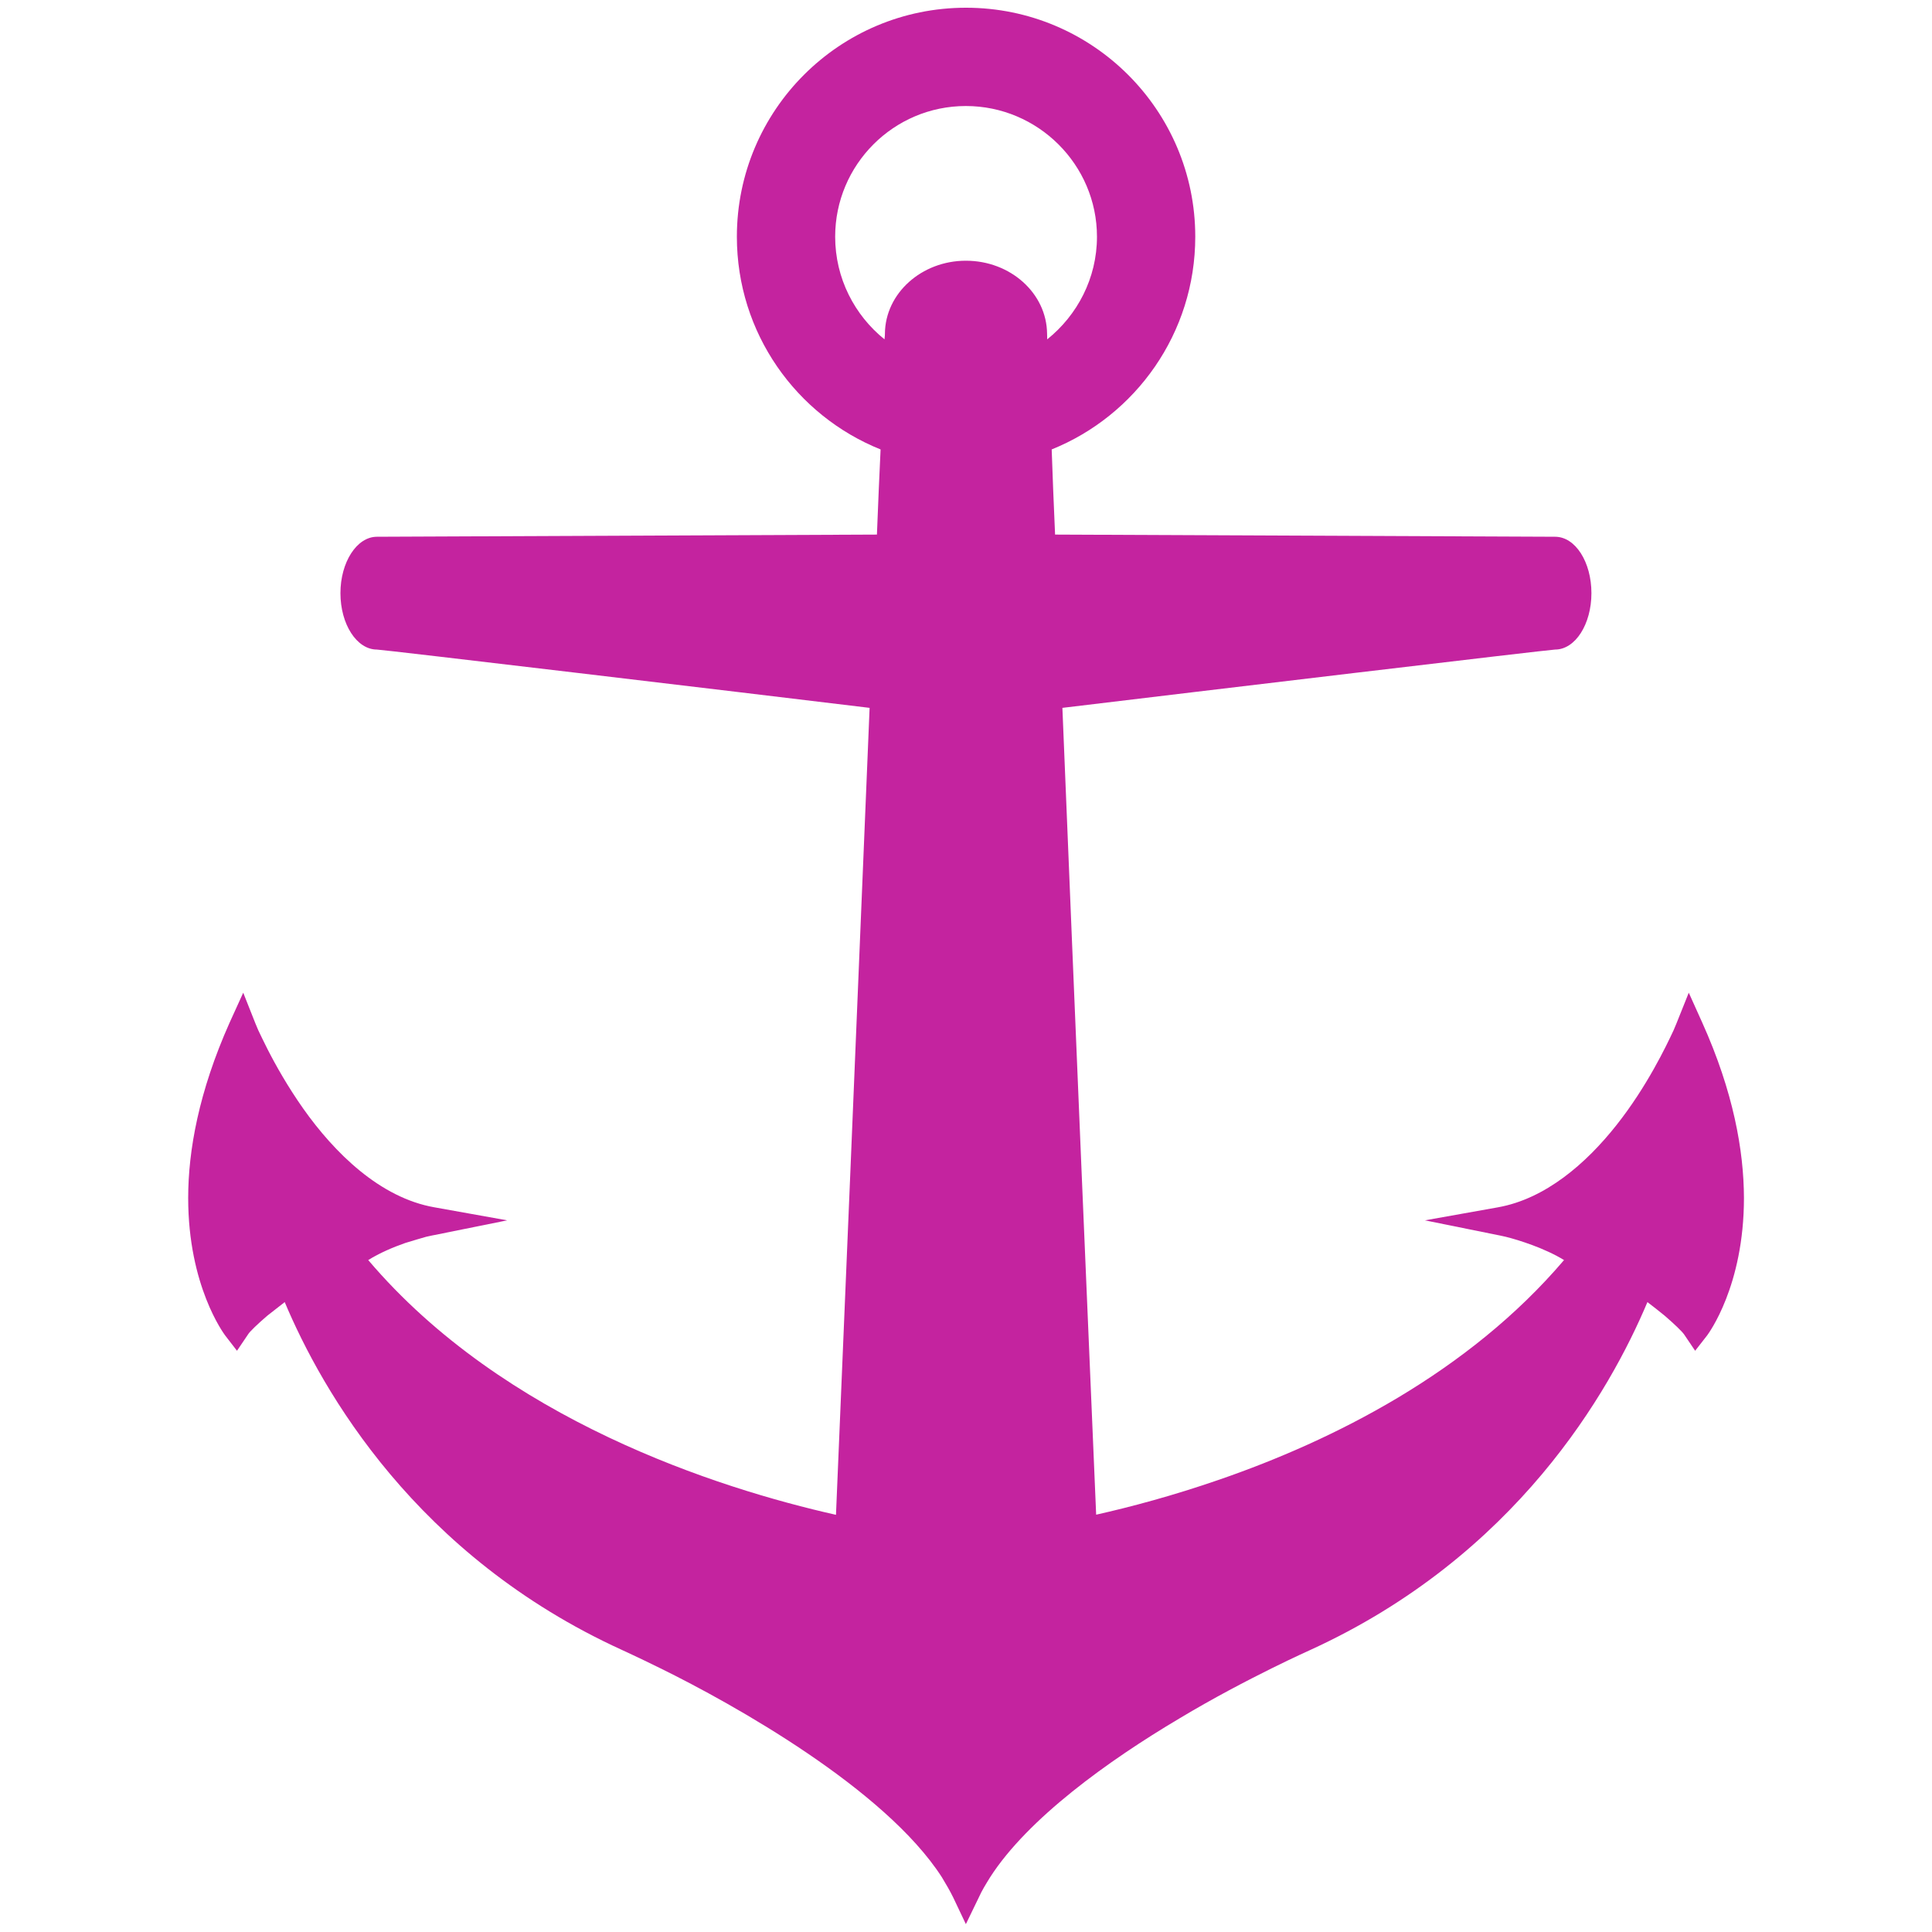 <?xml version="1.0" encoding="utf-8"?>
<!-- Generator: Adobe Illustrator 16.0.0, SVG Export Plug-In . SVG Version: 6.00 Build 0)  -->
<!DOCTYPE svg PUBLIC "-//W3C//DTD SVG 1.1//EN" "http://www.w3.org/Graphics/SVG/1.1/DTD/svg11.dtd">
<svg version="1.1" id="Layer_1" xmlns="http://www.w3.org/2000/svg" xmlns:xlink="http://www.w3.org/1999/xlink" x="0px" y="0px"
	 width="14.25px" height="14.25px" viewBox="0 0 14.25 14.25" enable-background="new 0 0 14.25 14.25" xml:space="preserve">
<path fill="#C4239F" d="M12.556,7.544l-0.1-0.222l-0.091,0.227c0,0-0.007,0.017-0.021,0.05c-0.054,0.116-0.197,0.416-0.421,0.699
	c-0.225,0.285-0.526,0.545-0.875,0.607L10.51,9.001l0.534,0.108c0,0,0.022,0.004,0.061,0.013c0.097,0.024,0.29,0.085,0.431,0.172
	c-0.709,0.833-1.707,1.331-2.541,1.619c-0.344,0.119-0.656,0.202-0.91,0.259C8.045,10.251,7.925,7.41,7.836,5.221
	c0.938-0.113,3.594-0.43,3.634-0.43c0.149,0,0.268-0.187,0.268-0.416s-0.118-0.416-0.268-0.416c-0.042,0-2.797-0.012-3.688-0.016
	c-0.01-0.23-0.019-0.442-0.025-0.628c0.62-0.25,1.059-0.858,1.059-1.569c0-0.933-0.758-1.689-1.691-1.689S5.435,0.813,5.435,1.746
	c0,0.711,0.438,1.319,1.06,1.569C6.486,3.501,6.477,3.713,6.468,3.943C5.578,3.947,2.821,3.959,2.78,3.959
	c-0.148,0-0.269,0.187-0.269,0.416s0.12,0.416,0.269,0.416c0.04,0,2.693,0.316,3.634,0.43c-0.09,2.19-0.209,5.03-0.248,5.952
	c-0.871-0.196-2.45-0.701-3.45-1.879C2.799,9.242,2.9,9.199,2.989,9.168c0.063-0.02,0.115-0.034,0.155-0.046
	c0.039-0.009,0.062-0.013,0.062-0.013l0.535-0.108L3.205,8.905c-0.402-0.07-0.738-0.402-0.969-0.729
	c-0.114-0.162-0.203-0.32-0.263-0.438C1.944,7.681,1.921,7.632,1.905,7.599c-0.014-0.033-0.021-0.05-0.021-0.05L1.794,7.322
	L1.693,7.544C1.466,8.053,1.388,8.487,1.388,8.836c0,0.649,0.263,1,0.272,1.013l0.088,0.114l0.081-0.12
	c0.012-0.021,0.073-0.079,0.143-0.139c0.042-0.033,0.084-0.066,0.128-0.1c0.277,0.658,0.969,1.872,2.486,2.565
	c0.001,0.001,0.111,0.05,0.287,0.137c0.531,0.261,1.654,0.887,2.074,1.54c0.031,0.051,0.06,0.101,0.084,0.15l0.093,0.196
	l0.095-0.196c0.022-0.05,0.053-0.1,0.084-0.15c0.279-0.434,0.872-0.86,1.394-1.17c0.258-0.155,0.502-0.281,0.681-0.37
	c0.176-0.087,0.286-0.136,0.286-0.136c1.519-0.694,2.21-1.908,2.487-2.566c0.043,0.033,0.086,0.066,0.127,0.1
	c0.07,0.06,0.13,0.118,0.144,0.139l0.081,0.12l0.089-0.114c0.009-0.013,0.271-0.363,0.271-1.013
	C12.862,8.487,12.785,8.053,12.556,7.544z M6.16,1.746c0-0.531,0.431-0.964,0.964-0.964c0.532,0,0.967,0.433,0.967,0.964
	c0,0.307-0.146,0.58-0.367,0.757C7.723,2.479,7.723,2.464,7.723,2.461C7.72,2.163,7.453,1.923,7.124,1.923
	c-0.326,0-0.595,0.24-0.597,0.538c0,0.003,0,0.019-0.003,0.042C6.304,2.326,6.16,2.053,6.16,1.746z"/>
</svg>
